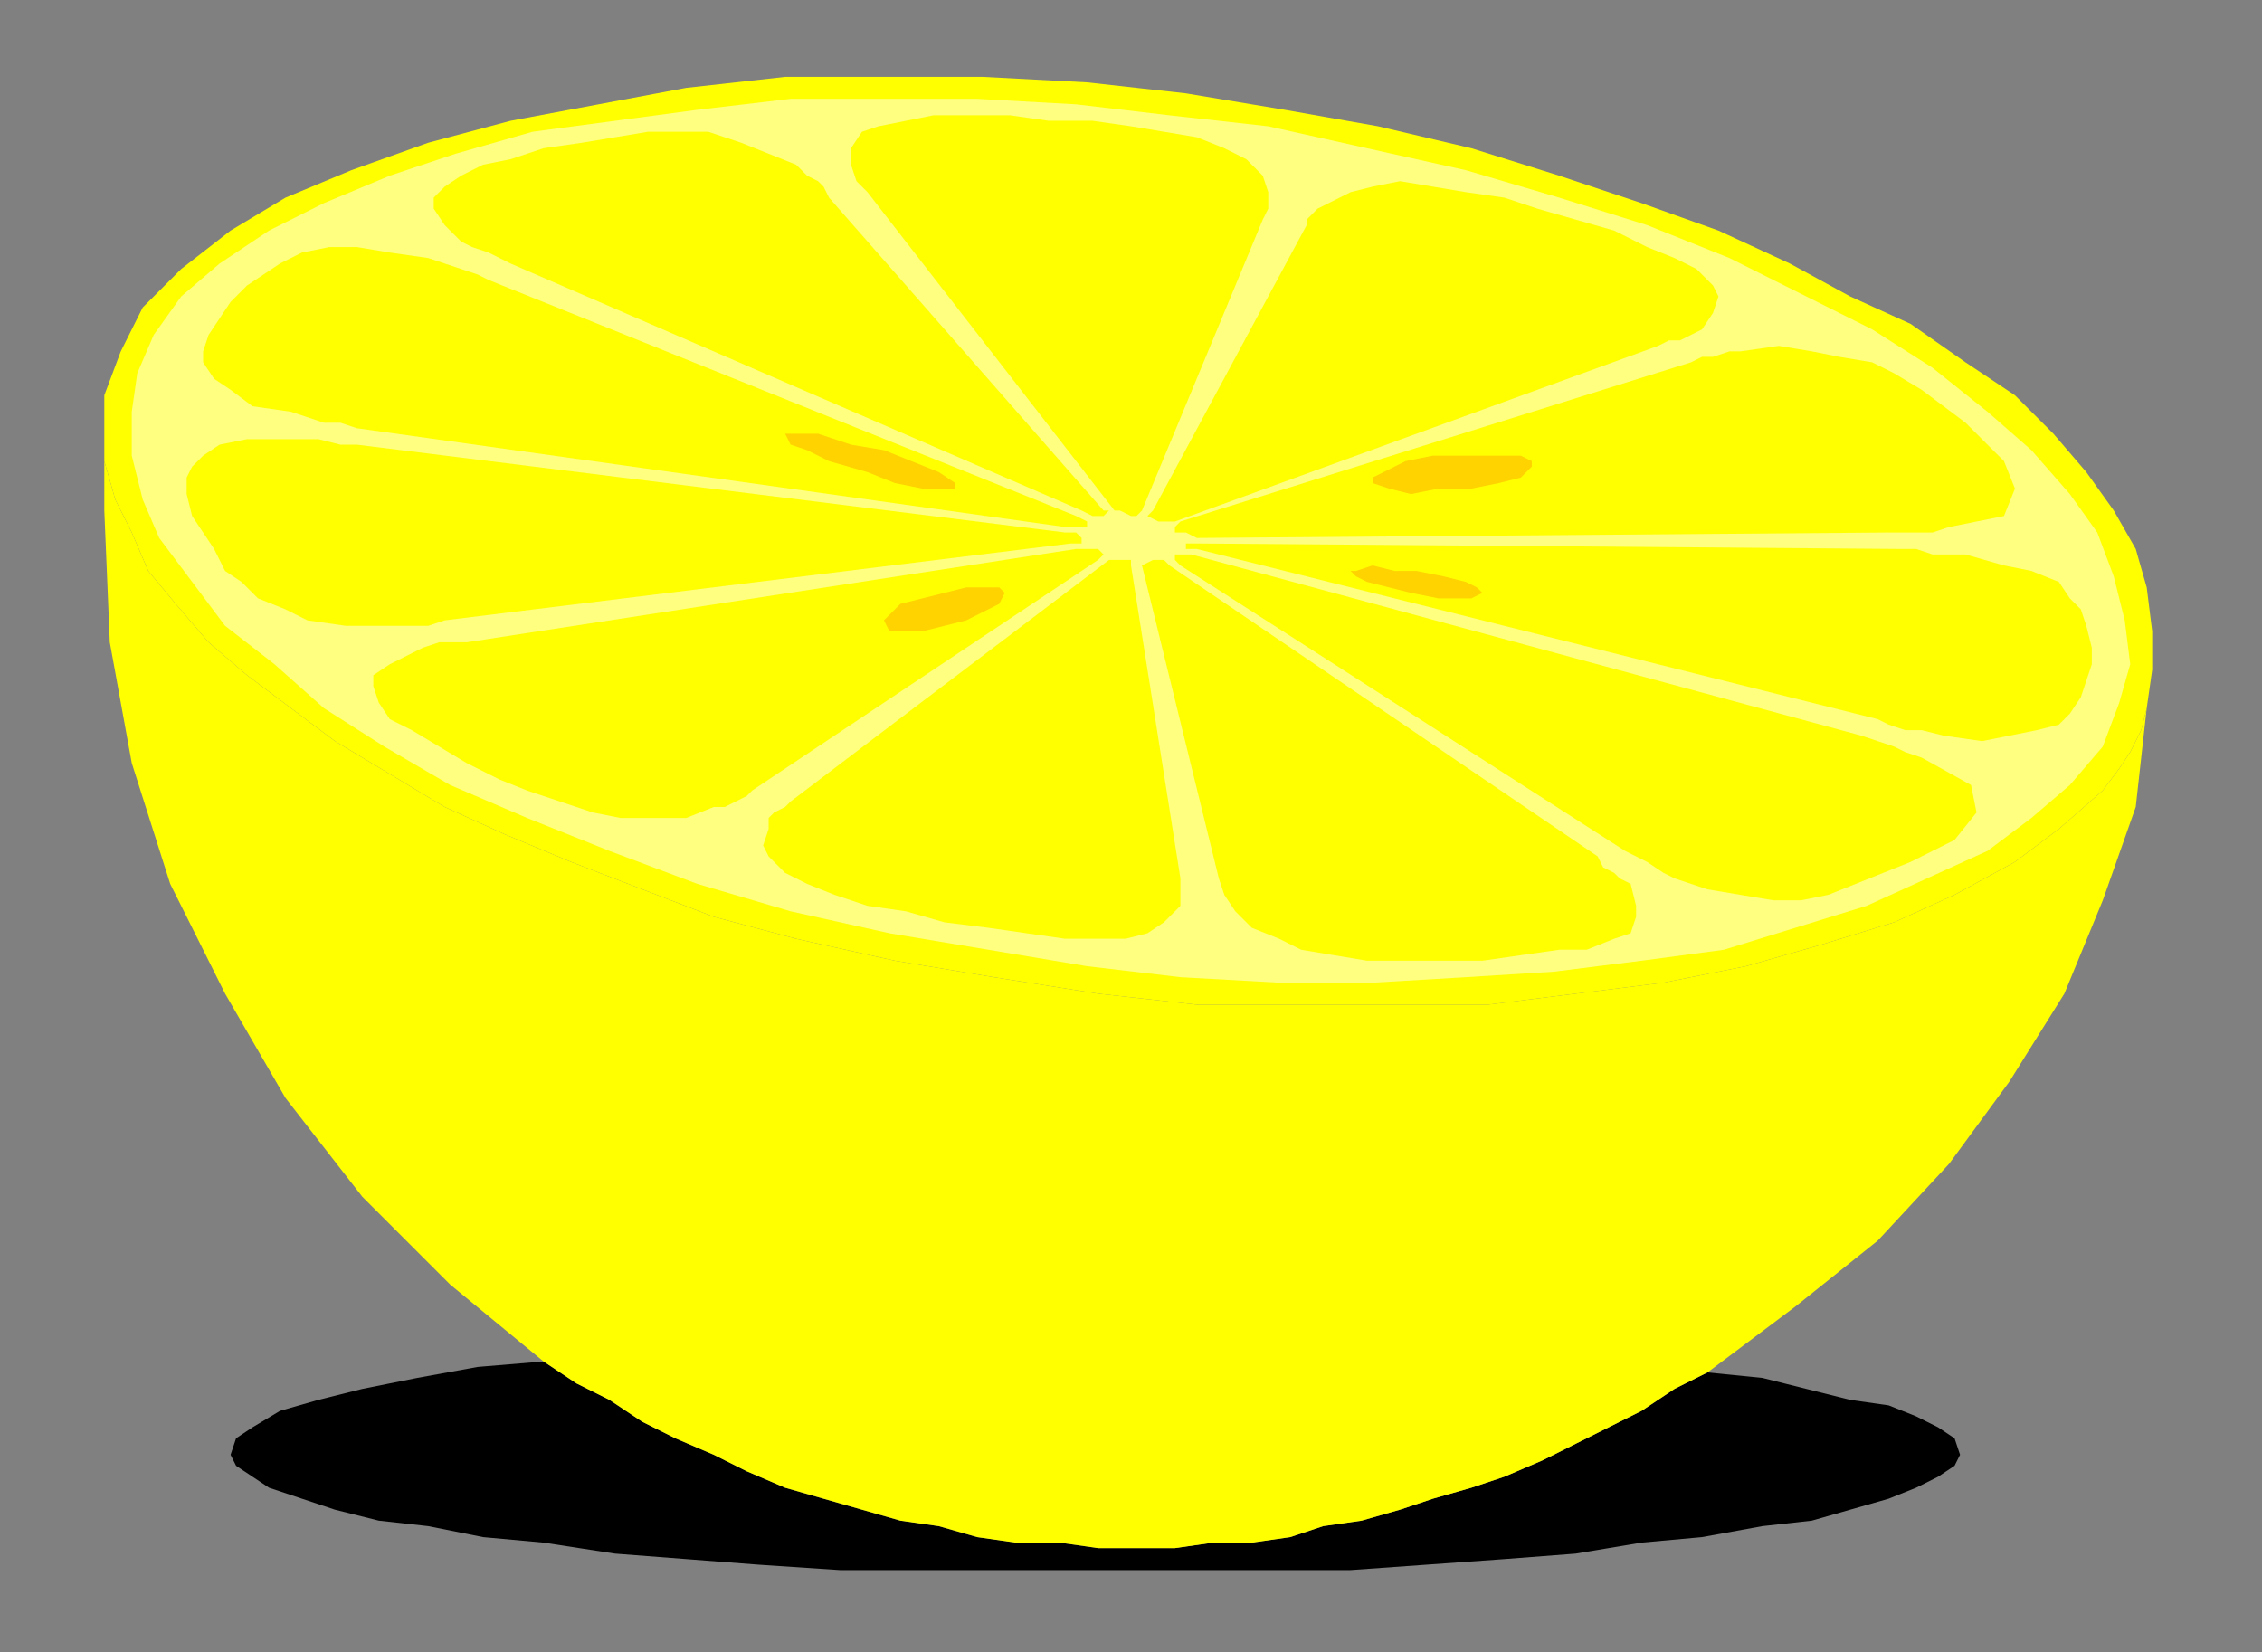 <?xml version="1.0" encoding="UTF-8" standalone="no"?>
<svg
   xmlns:dc="http://purl.org/dc/elements/1.1/"
   xmlns:cc="http://creativecommons.org/ns#"
   xmlns:rdf="http://www.w3.org/1999/02/22-rdf-syntax-ns#"
   xmlns:svg="http://www.w3.org/2000/svg"
   xmlns="http://www.w3.org/2000/svg"
   xmlns:sodipodi="http://sodipodi.sourceforge.net/DTD/sodipodi-0.dtd"
   xmlns:inkscape="http://www.inkscape.org/namespaces/inkscape"
   version="1.0"
   width="109.008mm"
   height="79.64mm"
   id="svg43"
   sodipodi:docname="FRUIT017.WMF">
  <rect width="100%" height="100%" fill="#808080" stroke="none"/>
  <sodipodi:namedview
     pagecolor="#ffffff"
     bordercolor="#666666"
     borderopacity="1"
     objecttolerance="10"
     gridtolerance="10"
     guidetolerance="10"
     inkscape:pageopacity="0"
     inkscape:pageshadow="2"
     inkscape:window-width="640"
     inkscape:window-height="480"
     id="namedview45" />
  <defs
     id="defs3">
    <pattern
       id="WMFhbasepattern"
       patternUnits="userSpaceOnUse"
       width="6"
       height="6"
       x="0"
       y="0" />
  </defs>
  <path
     style="fill:#000000;fill-rule:evenodd;fill-opacity:1;stroke:none;"
     d="  M 311,250   L 305,253   L 299,257   L 293,260   L 287,263   L 281,266   L 274,269   L 268,271   L 261,273   L 255,275   L 248,277   L 241,278   L 235,280   L 228,281   L 221,281   L 214,282   L 207,282   L 200,282   L 193,281   L 185,281   L 178,280   L 171,278   L 164,277   L 157,275   L 150,273   L 143,271   L 136,268   L 130,265   L 123,262   L 117,259   L 111,255   L 105,252   L 99,248   L 87,249   L 76,251   L 66,253   L 58,255   L 51,257   L 46,260   L 43,262   L 42,265   L 43,267   L 46,269   L 49,271   L 55,273   L 61,275   L 69,277   L 78,278   L 88,280   L 99,281   L 112,283   L 125,284   L 138,285   L 153,286   L 168,286   L 184,286   L 200,286   L 215,286   L 231,286   L 246,286   L 260,285   L 274,284   L 287,283   L 299,281   L 310,280   L 321,278   L 330,277   L 337,275   L 344,273   L 349,271   L 353,269   L 356,267   L 357,265   L 356,262   L 353,260   L 349,258   L 344,256   L 337,255   L 329,253   L 321,251   L 311,250  z "
     id="path5" />
  <path
     style="fill:#ffff00;fill-rule:evenodd;fill-opacity:1;stroke:none;"
     d="  M 391,129   L 390,133   L 388,137   L 386,140   L 383,144   L 375,151   L 367,157   L 356,163   L 345,168   L 332,172   L 318,176   L 303,179   L 287,181   L 271,183   L 253,183   L 236,183   L 218,183   L 200,181   L 181,178   L 163,175   L 145,171   L 130,167   L 117,162   L 104,157   L 92,152   L 81,147   L 71,141   L 61,135   L 53,129   L 45,123   L 38,117   L 32,110   L 27,104   L 24,97   L 21,91   L 19,84   L 19,78   L 19,85   L 19,93   L 20,117   L 24,139   L 31,161   L 41,181   L 52,200   L 66,218   L 82,234   L 99,248   L 105,252   L 111,255   L 117,259   L 123,262   L 130,265   L 136,268   L 143,271   L 150,273   L 157,275   L 164,277   L 171,278   L 178,280   L 185,281   L 193,281   L 200,282   L 207,282   L 214,282   L 221,281   L 228,281   L 235,280   L 241,278   L 248,277   L 255,275   L 261,273   L 268,271   L 274,269   L 281,266   L 287,263   L 293,260   L 299,257   L 305,253   L 311,250   L 327,238   L 342,226   L 355,212   L 366,197   L 376,181   L 383,164   L 389,147   L 391,129  z "
     id="path7" />
  <path
     style="fill:#ffff00;fill-rule:evenodd;fill-opacity:1;stroke:none;"
     d="  M 391,129   L 390,133   L 388,137   L 386,140   L 383,144   L 375,151   L 367,157   L 356,163   L 345,168   L 332,172   L 318,176   L 303,179   L 287,181   L 271,183   L 253,183   L 236,183   L 218,183   L 200,181   L 181,178   L 163,175   L 145,171   L 130,167   L 117,162   L 104,157   L 92,152   L 81,147   L 71,141   L 61,135   L 53,129   L 45,123   L 38,117   L 32,110   L 27,104   L 24,97   L 21,91   L 19,84   L 19,78   L 19,75   L 19,72   L 22,64   L 26,56   L 33,49   L 42,42   L 52,36   L 64,31   L 78,26   L 93,22   L 109,19   L 125,16   L 143,14   L 161,14   L 179,14   L 198,15   L 216,17   L 234,20   L 251,23   L 268,27   L 284,32   L 299,37   L 313,42   L 326,48   L 337,54   L 348,59   L 358,66   L 367,72   L 374,79   L 380,86   L 385,93   L 389,100   L 391,107   L 392,115   L 392,122   L 391,129  z "
     id="path9" />
  <path
     style="fill:#ffff80;fill-rule:evenodd;fill-opacity:1;stroke:none;"
     d="  M 144,166   L 162,170   L 180,173   L 198,176   L 215,178   L 233,179   L 250,179   L 267,178   L 283,177   L 299,175   L 314,173   L 327,169   L 340,165   L 351,160   L 362,155   L 370,149   L 377,143   L 383,136   L 386,128   L 388,121   L 387,113   L 385,105   L 382,97   L 377,90   L 370,82   L 362,75   L 352,67   L 341,60   L 329,54   L 315,47   L 300,41   L 284,36   L 267,31   L 249,27   L 231,23   L 213,21   L 196,19   L 178,18   L 161,18   L 144,18   L 127,20   L 112,22   L 97,24   L 83,28   L 71,32   L 59,37   L 49,42   L 40,48   L 33,54   L 28,61   L 25,68   L 24,75   L 24,83   L 26,91   L 29,98   L 35,106   L 41,114   L 50,121   L 59,129   L 70,136   L 82,143   L 96,149   L 111,155   L 127,161   L 144,166  z "
     id="path11" />
  <path
     style="fill:#ffff00;fill-rule:evenodd;fill-opacity:1;stroke:none;"
     d="  M 81,113   L 78,114   L 75,114   L 73,114   L 70,114   L 63,114   L 56,113   L 52,111   L 47,109   L 44,106   L 41,104   L 39,100   L 37,97   L 35,94   L 34,90   L 34,87   L 35,85   L 37,83   L 40,81   L 45,80   L 52,80   L 55,80   L 58,80   L 62,81   L 65,81   L 194,97   L 196,97   L 197,98   L 197,99   L 195,99   L 81,113  z "
     id="path13" />
  <path
     style="fill:#ffff00;fill-rule:evenodd;fill-opacity:1;stroke:none;"
     d="  M 137,144   L 136,145   L 134,146   L 132,147   L 130,147   L 125,149   L 119,149   L 113,149   L 108,148   L 102,146   L 96,144   L 91,142   L 85,139   L 80,136   L 75,133   L 71,131   L 69,128   L 68,125   L 68,123   L 71,121   L 75,119   L 77,118   L 80,117   L 82,117   L 85,117   L 196,100   L 198,100   L 200,100   L 201,101   L 200,102   L 137,144  z "
     id="path15" />
  <path
     style="fill:#ffff00;fill-rule:evenodd;fill-opacity:1;stroke:none;"
     d="  M 215,160   L 215,163   L 215,165   L 212,168   L 209,170   L 205,171   L 200,171   L 194,171   L 187,170   L 180,169   L 172,168   L 165,166   L 158,165   L 152,163   L 147,161   L 143,159   L 140,156   L 139,154   L 140,151   L 140,149   L 141,148   L 143,147   L 144,146   L 202,102   L 203,102   L 205,102   L 206,102   L 206,103   L 215,160  z "
     id="path17" />
  <path
     style="fill:#ffff00;fill-rule:evenodd;fill-opacity:1;stroke:none;"
     d="  M 291,156   L 292,158   L 294,159   L 295,160   L 297,161   L 298,165   L 298,167   L 297,170   L 294,171   L 289,173   L 284,173   L 277,174   L 270,175   L 263,175   L 256,175   L 249,175   L 243,174   L 237,173   L 233,171   L 228,169   L 225,166   L 223,163   L 222,160   L 208,103   L 208,103   L 210,102   L 212,102   L 213,103   L 291,156  z "
     id="path19" />
  <path
     style="fill:#ffff00;fill-rule:evenodd;fill-opacity:1;stroke:none;"
     d="  M 339,134   L 342,135   L 345,136   L 347,137   L 350,138   L 359,143   L 360,148   L 356,153   L 348,157   L 343,159   L 338,161   L 333,163   L 328,164   L 323,164   L 317,163   L 311,162   L 305,160   L 303,159   L 300,157   L 298,156   L 296,155   L 215,103   L 214,102   L 214,101   L 216,101   L 217,101   L 339,134  z "
     id="path21" />
  <path
     style="fill:#ffff00;fill-rule:evenodd;fill-opacity:1;stroke:none;"
     d="  M 346,100   L 349,100   L 352,101   L 355,101   L 358,101   L 365,103   L 370,104   L 375,106   L 377,109   L 379,111   L 380,114   L 381,118   L 381,121   L 380,124   L 379,127   L 377,130   L 375,132   L 371,133   L 366,134   L 361,135   L 354,134   L 350,133   L 347,133   L 344,132   L 342,131   L 218,100   L 216,100   L 216,99   L 217,99   L 218,99   L 346,100  z "
     id="path23" />
  <path
     style="fill:#ffff00;fill-rule:evenodd;fill-opacity:1;stroke:none;"
     d="  M 308,66   L 310,65   L 312,65   L 315,64   L 317,64   L 324,63   L 330,64   L 335,65   L 341,66   L 345,68   L 350,71   L 354,74   L 358,77   L 365,84   L 367,89   L 365,94   L 355,96   L 352,97   L 349,97   L 346,97   L 344,97   L 218,98   L 216,97   L 214,97   L 214,96   L 215,95   L 308,66  z "
     id="path25" />
  <path
     style="fill:#ffff00;fill-rule:evenodd;fill-opacity:1;stroke:none;"
     d="  M 238,41   L 238,40   L 239,39   L 240,38   L 242,37   L 246,35   L 250,34   L 255,33   L 261,34   L 267,35   L 274,36   L 280,38   L 287,40   L 294,42   L 300,45   L 305,47   L 309,49   L 312,52   L 313,54   L 312,57   L 310,60   L 308,61   L 306,62   L 304,62   L 302,63   L 214,95   L 213,95   L 211,95   L 209,94   L 210,93   L 238,41  z "
     id="path27" />
  <path
     style="fill:#ffff00;fill-rule:evenodd;fill-opacity:1;stroke:none;"
     d="  M 158,35   L 156,33   L 155,30   L 155,27   L 157,24   L 160,23   L 165,22   L 170,21   L 176,21   L 184,21   L 191,22   L 199,22   L 206,23   L 212,24   L 218,25   L 223,27   L 227,29   L 230,32   L 231,35   L 231,38   L 230,40   L 208,93   L 207,94   L 206,94   L 204,93   L 203,93   L 158,35  z "
     id="path29" />
  <path
     style="fill:#ffff00;fill-rule:evenodd;fill-opacity:1;stroke:none;"
     d="  M 93,48   L 91,47   L 89,46   L 86,45   L 84,44   L 81,41   L 79,38   L 79,36   L 81,34   L 84,32   L 88,30   L 93,29   L 99,27   L 106,26   L 112,25   L 118,24   L 124,24   L 129,24   L 135,26   L 140,28   L 145,30   L 147,32   L 149,33   L 150,34   L 151,36   L 201,93   L 202,93   L 201,94   L 199,94   L 197,93   L 93,48  z "
     id="path31" />
  <path
     style="fill:#ffff00;fill-rule:evenodd;fill-opacity:1;stroke:none;"
     d="  M 65,78   L 62,77   L 59,77   L 56,76   L 53,75   L 46,74   L 42,71   L 39,69   L 37,66   L 37,64   L 38,61   L 40,58   L 42,55   L 45,52   L 48,50   L 51,48   L 55,46   L 60,45   L 65,45   L 71,46   L 78,47   L 81,48   L 84,49   L 87,50   L 89,51   L 196,94   L 198,95   L 198,96   L 196,96   L 194,96   L 65,78  z "
     id="path33" />
  <path
     style="fill:#ffd300;fill-rule:evenodd;fill-opacity:1;stroke:none;"
     d="  M 174,89   L 174,88   L 171,86   L 166,84   L 161,82   L 155,81   L 149,79   L 145,79   L 143,79   L 144,81   L 147,82   L 151,84   L 158,86   L 163,88   L 168,89   L 172,89   L 174,89  z "
     id="path35" />
  <path
     style="fill:#ffd300;fill-rule:evenodd;fill-opacity:1;stroke:none;"
     d="  M 182,107   L 180,107   L 176,107   L 172,108   L 168,109   L 164,110   L 162,112   L 161,113   L 162,115   L 164,115   L 168,115   L 172,114   L 176,113   L 180,111   L 182,110   L 183,108   L 182,107  z "
     id="path37" />
  <path
     style="fill:#ffd300;fill-rule:evenodd;fill-opacity:1;stroke:none;"
     d="  M 250,88   L 253,89   L 257,90   L 262,89   L 268,89   L 273,88   L 277,87   L 279,85   L 279,84   L 277,83   L 273,83   L 267,83   L 261,83   L 256,84   L 252,86   L 250,87   L 250,88  z "
     id="path39" />
  <path
     style="fill:#ffd300;fill-rule:evenodd;fill-opacity:1;stroke:none;"
     d="  M 246,104   L 247,105   L 249,106   L 253,107   L 257,108   L 262,109   L 266,109   L 268,109   L 270,108   L 269,107   L 267,106   L 263,105   L 258,104   L 254,104   L 250,103   L 247,104   L 246,104  z "
     id="path41" />
</svg>
